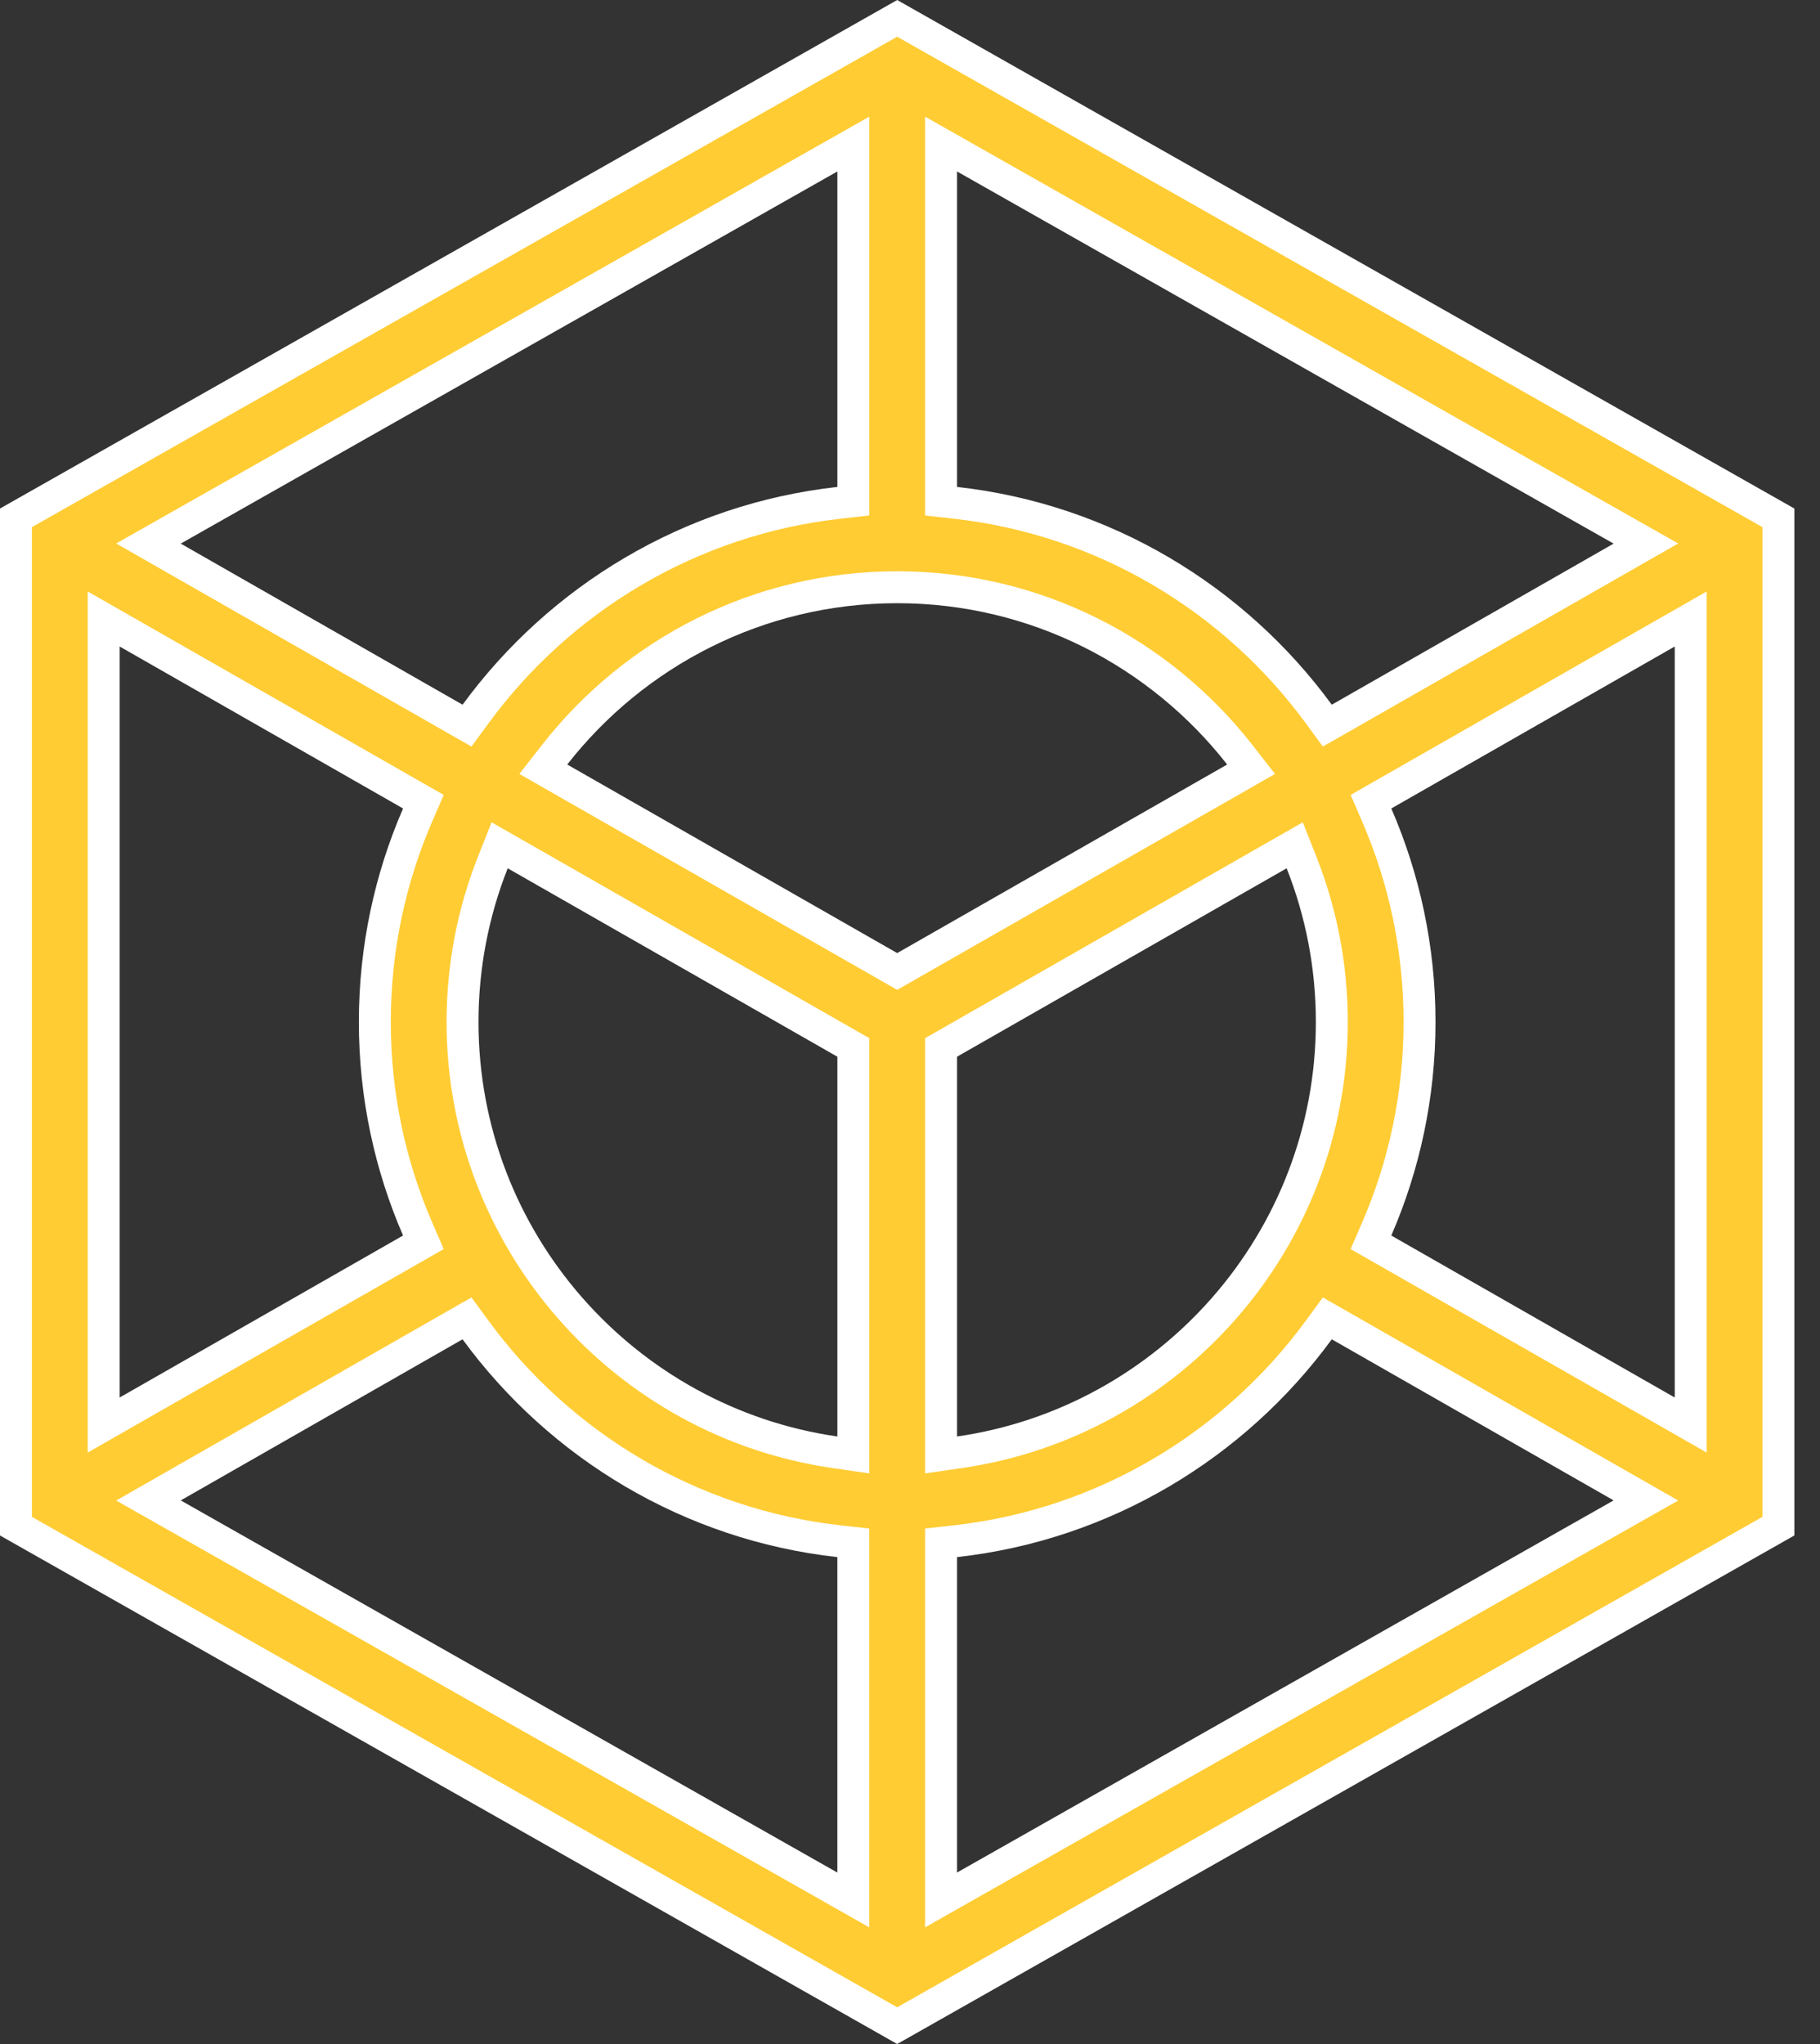 <?xml version="1.0" encoding="UTF-8" standalone="no"?><svg width="57" height="64" viewBox="0 0 57 64" fill="none" xmlns="http://www.w3.org/2000/svg">
<rect x="0" y="0" width="57" height="64" fill="#333333" stroke="none"/>
<path d="M29.472 44.978V45.556L30.043 45.473C36.631 44.526 41.711 38.847 41.711 32C41.711 30.238 41.374 28.552 40.761 27.003L40.549 26.467L40.048 26.753L29.724 32.653L29.472 32.797V33.087V44.978ZM16.149 26.753L15.648 26.467L15.436 27.003C14.823 28.552 14.486 30.238 14.486 32C14.486 38.847 19.566 44.526 26.154 45.473L26.726 45.556V44.978V33.087V32.797L26.474 32.653L16.149 26.753ZM27.851 30.276L28.099 30.418L28.347 30.276L38.681 24.372L39.182 24.085L38.827 23.63C36.334 20.442 32.452 18.387 28.099 18.387C23.745 18.387 19.863 20.442 17.371 23.63L17.015 24.085L17.517 24.372L27.851 30.276ZM29.472 15.246V15.693L29.916 15.743C34.583 16.261 38.664 18.75 41.306 22.36L41.57 22.72L41.958 22.499L50.785 17.455L51.548 17.019L50.783 16.586L30.218 4.933L29.472 4.51V5.368V15.246ZM26.281 15.743L26.726 15.693V15.246V5.368V4.51L25.979 4.933L5.414 16.586L4.65 17.019L5.413 17.455L14.239 22.499L14.627 22.72L14.891 22.36C17.533 18.75 21.614 16.261 26.281 15.743ZM13.082 25.513L13.26 25.102L12.871 24.88L3.995 19.808L3.247 19.381V20.242V43.758V44.62L3.995 44.192L12.871 39.12L13.26 38.898L13.082 38.487C12.219 36.497 11.739 34.304 11.739 32C11.739 29.696 12.219 27.503 13.082 25.513ZM14.89 41.64L14.627 41.28L14.239 41.501L5.413 46.545L4.65 46.981L5.414 47.414L25.979 59.067L26.725 59.49V58.632V48.754V48.307L26.28 48.258C21.614 47.739 17.532 45.25 14.89 41.64ZM29.916 48.258L29.472 48.307V48.754V58.632V59.49L30.218 59.067L50.783 47.414L51.548 46.981L50.785 46.545L41.958 41.501L41.57 41.28L41.306 41.64C38.664 45.25 34.583 47.739 29.916 48.258ZM43.115 38.487L42.937 38.898L43.326 39.12L52.203 44.192L52.951 44.62V43.758V20.242V19.381L52.203 19.808L43.326 24.88L42.937 25.102L43.115 25.513C43.978 27.503 44.458 29.696 44.458 32C44.458 34.304 43.978 36.497 43.115 38.487ZM0.5 16.214L28.099 0.575L55.697 16.214V47.786L28.099 63.425L0.5 47.786V16.214Z" fill="#FFCC33" stroke="white"/>
</svg>
